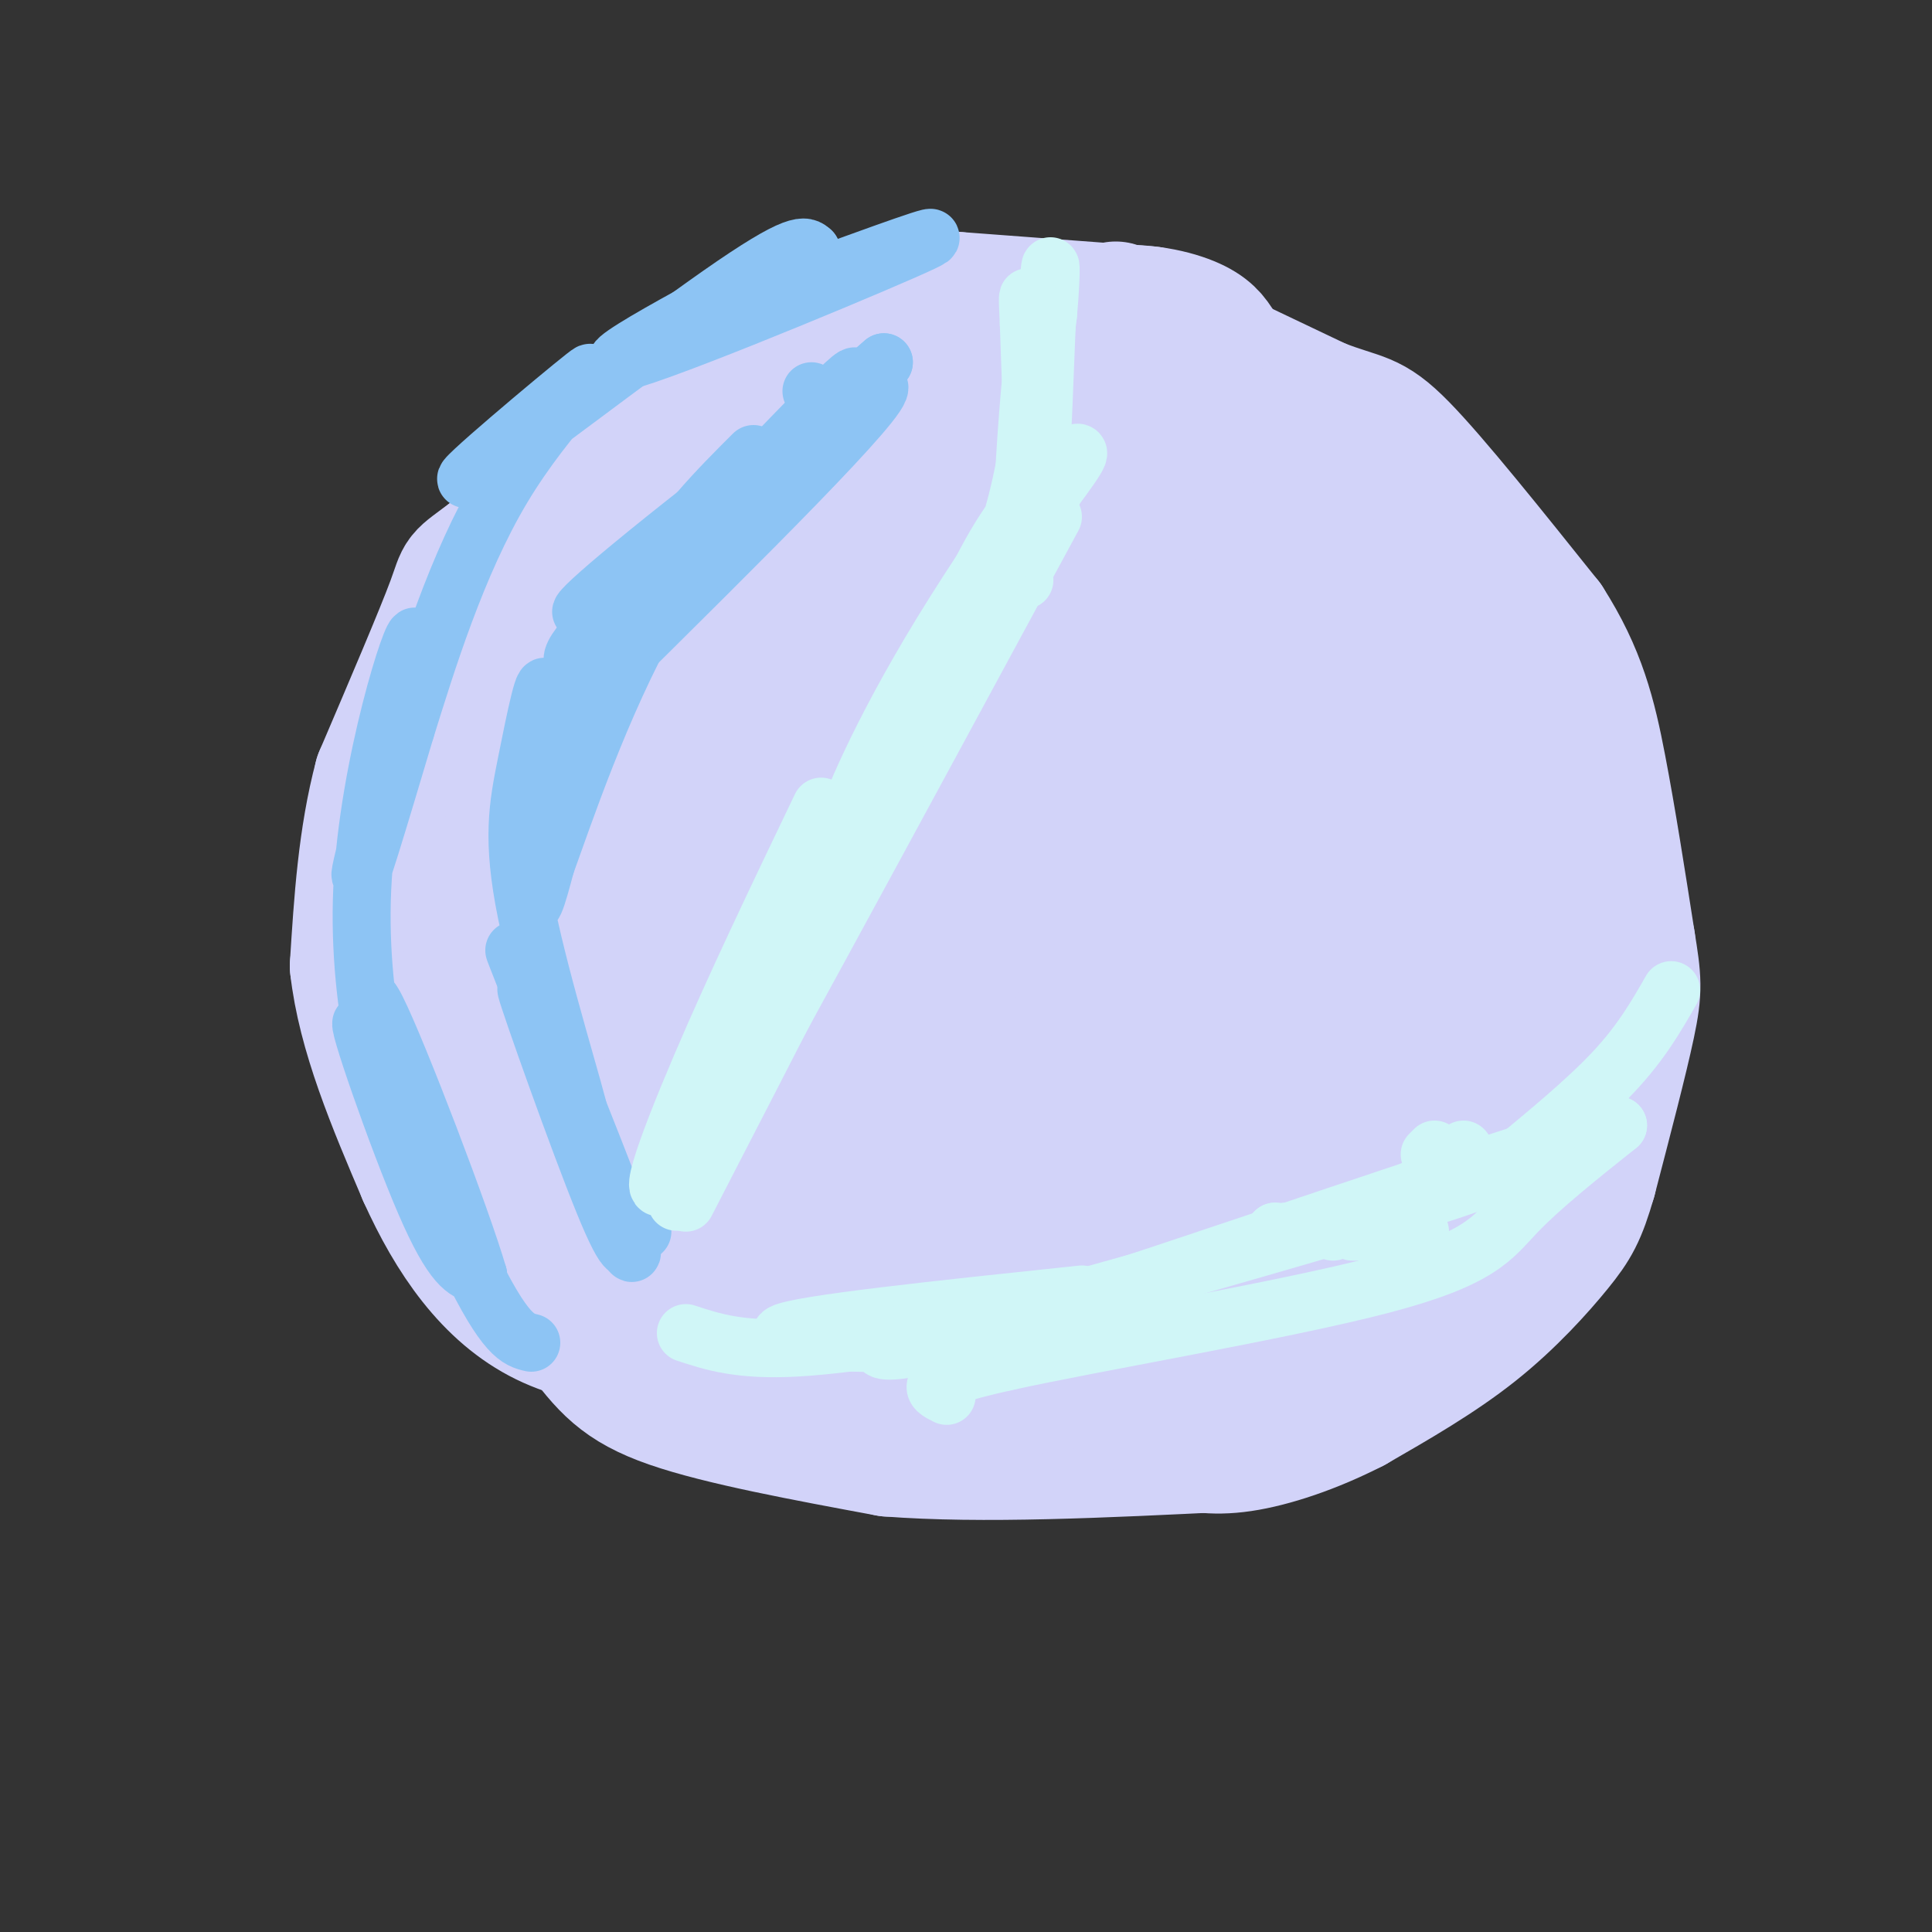 <svg viewBox='0 0 400 400' version='1.1' xmlns='http://www.w3.org/2000/svg' xmlns:xlink='http://www.w3.org/1999/xlink'><rect x="0" y="0" width="400" height="400" fill="#333333" stroke="none"/><g fill='none' stroke='#D2D3F9' stroke-width='6' stroke-linecap='round' stroke-linejoin='round'><path d='M218,73c-10.822,2.133 -21.644,4.267 -29,6c-7.356,1.733 -11.244,3.067 -21,9c-9.756,5.933 -25.378,16.467 -41,27'/><path d='M127,115c-12.956,11.756 -24.844,27.644 -31,43c-6.156,15.356 -6.578,30.178 -7,45'/><path d='M89,203c-1.756,13.533 -2.644,24.867 2,36c4.644,11.133 14.822,22.067 25,33'/><path d='M116,272c9.311,9.711 20.089,17.489 31,22c10.911,4.511 21.956,5.756 33,7'/><path d='M180,301c12.000,1.167 25.500,0.583 39,0'/><path d='M234,301c14.083,-2.583 28.167,-5.167 39,-10c10.833,-4.833 18.417,-11.917 26,-19'/><path d='M299,272c7.833,-8.833 14.417,-21.417 21,-34'/><path d='M323,234c0.000,0.000 5.000,-26.000 5,-26'/><path d='M329,189c0.000,0.000 -14.000,-55.000 -14,-55'/><path d='M304,111c0.000,0.000 0.100,0.100 0.1,0.1'/><path d='M297,98c0.000,0.000 0.100,0.100 0.1,0.1'/><path d='M289,90c0.000,0.000 0.000,-1.000 0,-1'/><path d='M281,81c0.000,0.000 0.100,0.100 0.1,0.1'/><path d='M215,72c-2.356,-0.511 -4.711,-1.022 -17,5c-12.289,6.022 -34.511,18.578 -49,28c-14.489,9.422 -21.244,15.711 -28,22'/></g>
<g fill='none' stroke='#D2D3F9' stroke-width='28' stroke-linecap='round' stroke-linejoin='round'><path d='M252,72c-1.067,-1.711 -2.133,-3.422 -6,-5c-3.867,-1.578 -10.533,-3.022 -19,-2c-8.467,1.022 -18.733,4.511 -29,8'/><path d='M198,73c-10.022,3.422 -20.578,7.978 -33,15c-12.422,7.022 -26.711,16.511 -41,26'/><path d='M124,114c-10.067,7.422 -14.733,12.978 -19,22c-4.267,9.022 -8.133,21.511 -12,34'/><path d='M93,170c-2.000,15.167 -1.000,36.083 0,57'/><path d='M93,227c0.133,11.533 0.467,11.867 5,18c4.533,6.133 13.267,18.067 22,30'/><path d='M120,275c5.644,7.556 8.756,11.444 19,15c10.244,3.556 27.622,6.778 45,10'/><path d='M184,300c19.167,1.500 44.583,0.250 70,-1'/><path d='M254,299c18.756,-3.444 30.644,-11.556 38,-18c7.356,-6.444 10.178,-11.222 13,-16'/><path d='M305,265c5.489,-8.000 12.711,-20.000 17,-31c4.289,-11.000 5.644,-21.000 7,-31'/><path d='M329,203c-0.244,-16.067 -4.356,-40.733 -9,-55c-4.644,-14.267 -9.822,-18.133 -15,-22'/><path d='M305,126c-4.467,-7.467 -8.133,-15.133 -16,-21c-7.867,-5.867 -19.933,-9.933 -32,-14'/><path d='M257,91c-6.222,-3.022 -5.778,-3.578 -11,-4c-5.222,-0.422 -16.111,-0.711 -27,-1'/><path d='M231,64c0.000,0.000 42.000,20.000 42,20'/><path d='M273,84c8.978,3.511 10.422,2.289 17,9c6.578,6.711 18.289,21.356 30,36'/><path d='M320,129c6.844,10.667 8.956,19.333 11,30c2.044,10.667 4.022,23.333 6,36'/><path d='M337,195c1.289,7.956 1.511,9.844 0,17c-1.511,7.156 -4.756,19.578 -8,32'/><path d='M329,244c-2.107,7.298 -3.375,9.542 -7,14c-3.625,4.458 -9.607,11.131 -17,17c-7.393,5.869 -16.196,10.935 -25,16'/><path d='M280,291c-8.378,4.311 -16.822,7.089 -23,8c-6.178,0.911 -10.089,-0.044 -14,-1'/><path d='M238,65c0.000,0.000 -40.000,-3.000 -40,-3'/><path d='M198,62c-12.489,0.689 -23.711,3.911 -33,8c-9.289,4.089 -16.644,9.044 -24,14'/><path d='M141,84c-10.500,7.500 -24.750,19.250 -39,31'/><path d='M102,115c-7.178,5.444 -5.622,3.556 -8,10c-2.378,6.444 -8.689,21.222 -15,36'/><path d='M79,161c-3.333,12.500 -4.167,25.750 -5,39'/><path d='M74,200c1.500,13.667 7.750,28.333 14,43'/><path d='M88,243c5.911,13.133 13.689,24.467 25,30c11.311,5.533 26.156,5.267 41,5'/><path d='M170,213c4.885,3.018 9.770,6.036 10,10c0.230,3.964 -4.194,8.874 7,1c11.194,-7.874 38.007,-28.533 52,-41c13.993,-12.467 15.166,-16.741 18,-25c2.834,-8.259 7.328,-20.504 9,-27c1.672,-6.496 0.523,-7.244 -2,-10c-2.523,-2.756 -6.420,-7.520 -12,-9c-5.580,-1.480 -12.843,0.324 -21,2c-8.157,1.676 -17.208,3.223 -32,13c-14.792,9.777 -35.325,27.783 -47,40c-11.675,12.217 -14.491,18.644 -19,28c-4.509,9.356 -10.710,21.643 -6,30c4.710,8.357 20.331,12.786 27,16c6.669,3.214 4.384,5.214 17,-5c12.616,-10.214 40.132,-32.640 55,-50c14.868,-17.360 17.088,-29.653 18,-38c0.912,-8.347 0.515,-12.747 -1,-19c-1.515,-6.253 -4.147,-14.358 -15,-19c-10.853,-4.642 -29.926,-5.821 -49,-7'/><path d='M179,103c-15.532,1.939 -29.862,10.287 -39,17c-9.138,6.713 -13.085,11.792 -17,19c-3.915,7.208 -7.798,16.546 -11,20c-3.202,3.454 -5.721,1.024 -2,10c3.721,8.976 13.684,29.357 16,39c2.316,9.643 -3.014,8.546 10,6c13.014,-2.546 44.373,-6.542 62,-12c17.627,-5.458 21.521,-12.379 29,-24c7.479,-11.621 18.544,-27.943 23,-37c4.456,-9.057 2.302,-10.849 0,-16c-2.302,-5.151 -4.753,-13.662 -12,-20c-7.247,-6.338 -19.290,-10.504 -27,-14c-7.710,-3.496 -11.087,-6.323 -24,-3c-12.913,3.323 -35.363,12.794 -46,18c-10.637,5.206 -9.460,6.145 -13,12c-3.540,5.855 -11.796,16.627 -18,28c-6.204,11.373 -10.356,23.349 -9,35c1.356,11.651 8.219,22.979 13,29c4.781,6.021 7.479,6.737 17,7c9.521,0.263 25.863,0.075 44,-12c18.137,-12.075 38.068,-36.038 58,-60'/><path d='M233,145c10.971,-14.387 9.399,-20.355 8,-26c-1.399,-5.645 -2.624,-10.966 -11,-15c-8.376,-4.034 -23.904,-6.780 -34,-8c-10.096,-1.220 -14.761,-0.914 -26,5c-11.239,5.914 -29.054,17.437 -40,29c-10.946,11.563 -15.024,23.167 -18,28c-2.976,4.833 -4.850,2.895 -6,14c-1.150,11.105 -1.577,35.251 2,47c3.577,11.749 11.158,11.099 24,5c12.842,-6.099 30.944,-17.647 40,-24c9.056,-6.353 9.065,-7.512 14,-14c4.935,-6.488 14.796,-18.304 19,-34c4.204,-15.696 2.750,-35.271 2,-44c-0.750,-8.729 -0.797,-6.612 -8,-5c-7.203,1.612 -21.563,2.719 -32,7c-10.437,4.281 -16.952,11.735 -26,24c-9.048,12.265 -20.628,29.341 -27,45c-6.372,15.659 -7.535,29.903 -7,37c0.535,7.097 2.767,7.049 5,7'/><path d='M112,223c4.962,2.091 14.867,3.820 25,1c10.133,-2.820 20.495,-10.189 31,-18c10.505,-7.811 21.153,-16.062 35,-34c13.847,-17.938 30.893,-45.561 38,-59c7.107,-13.439 4.276,-12.693 2,-14c-2.276,-1.307 -3.996,-4.666 -7,-6c-3.004,-1.334 -7.292,-0.644 -18,6c-10.708,6.644 -27.835,19.243 -45,39c-17.165,19.757 -34.368,46.671 -44,63c-9.632,16.329 -11.695,22.074 -8,23c3.695,0.926 13.146,-2.965 24,-18c10.854,-15.035 23.112,-41.212 29,-58c5.888,-16.788 5.406,-24.186 5,-28c-0.406,-3.814 -0.738,-4.043 -4,-5c-3.262,-0.957 -9.455,-2.642 -23,10c-13.545,12.642 -34.441,39.612 -45,56c-10.559,16.388 -10.779,22.194 -11,28'/><path d='M96,209c-1.409,7.368 0.570,11.788 8,14c7.430,2.212 20.312,2.215 41,-13c20.688,-15.215 49.183,-45.647 66,-64c16.817,-18.353 21.956,-24.627 16,-23c-5.956,1.627 -23.007,11.155 -40,24c-16.993,12.845 -33.929,29.006 -48,46c-14.071,16.994 -25.277,34.822 -31,43c-5.723,8.178 -5.965,6.705 -2,8c3.965,1.295 12.136,5.358 30,-6c17.864,-11.358 45.422,-38.137 59,-52c13.578,-13.863 13.175,-14.809 15,-18c1.825,-3.191 5.876,-8.628 -3,-6c-8.876,2.628 -30.679,13.322 -48,26c-17.321,12.678 -30.161,27.339 -43,42'/><path d='M116,230c-8.204,9.135 -7.212,10.972 -7,15c0.212,4.028 -0.354,10.246 12,12c12.354,1.754 37.628,-0.956 57,-9c19.372,-8.044 32.841,-21.424 41,-31c8.159,-9.576 11.007,-15.350 13,-19c1.993,-3.650 3.132,-5.176 -3,-7c-6.132,-1.824 -19.534,-3.947 -36,5c-16.466,8.947 -35.997,28.964 -46,41c-10.003,12.036 -10.477,16.089 -10,24c0.477,7.911 1.905,19.679 18,22c16.095,2.321 46.857,-4.803 64,-13c17.143,-8.197 20.667,-17.465 24,-26c3.333,-8.535 6.474,-16.336 7,-22c0.526,-5.664 -1.564,-9.190 -12,-9c-10.436,0.190 -29.218,4.095 -48,8'/><path d='M190,221c-12.755,5.907 -20.641,16.673 -27,25c-6.359,8.327 -11.191,14.215 -7,22c4.191,7.785 17.405,17.468 33,19c15.595,1.532 33.569,-5.087 56,-18c22.431,-12.913 49.317,-32.119 63,-44c13.683,-11.881 14.161,-16.436 12,-22c-2.161,-5.564 -6.962,-12.138 -16,-16c-9.038,-3.862 -22.315,-5.011 -38,-2c-15.685,3.011 -33.779,10.184 -44,13c-10.221,2.816 -12.570,1.276 -14,11c-1.430,9.724 -1.941,30.713 3,42c4.941,11.287 15.335,12.871 23,13c7.665,0.129 12.602,-1.196 21,-9c8.398,-7.804 20.257,-22.087 27,-37c6.743,-14.913 8.372,-30.457 10,-46'/><path d='M292,172c1.283,-11.253 -0.509,-16.387 -9,-21c-8.491,-4.613 -23.680,-8.706 -38,-7c-14.320,1.706 -27.770,9.212 -42,23c-14.230,13.788 -29.241,33.860 -33,53c-3.759,19.140 3.732,37.348 10,48c6.268,10.652 11.312,13.747 32,7c20.688,-6.747 57.018,-23.334 78,-40c20.982,-16.666 26.614,-33.409 32,-43c5.386,-9.591 10.525,-12.031 -4,-16c-14.525,-3.969 -48.716,-9.467 -65,-11c-16.284,-1.533 -14.662,0.899 -22,9c-7.338,8.101 -23.637,21.873 -31,33c-7.363,11.127 -5.790,19.611 -2,30c3.790,10.389 9.797,22.683 21,26c11.203,3.317 27.601,-2.341 44,-8'/><path d='M263,255c13.772,-6.469 26.201,-18.641 33,-31c6.799,-12.359 7.969,-24.906 8,-33c0.031,-8.094 -1.076,-11.737 -12,-12c-10.924,-0.263 -31.666,2.854 -46,11c-14.334,8.146 -22.259,21.321 -29,32c-6.741,10.679 -12.298,18.861 -7,23c5.298,4.139 21.450,4.236 40,-9c18.550,-13.236 39.498,-39.806 42,-48c2.502,-8.194 -13.442,1.986 -35,19c-21.558,17.014 -48.731,40.861 -46,40c2.731,-0.861 35.365,-26.431 68,-52'/><path d='M279,195c-15.277,12.963 -87.468,71.372 -86,73c1.468,1.628 76.595,-53.525 93,-67c16.405,-13.475 -25.912,14.728 -38,29c-12.088,14.272 6.053,14.612 25,10c18.947,-4.612 38.699,-14.175 40,-14c1.301,0.175 -15.850,10.087 -33,20'/><path d='M280,246c-17.423,9.933 -44.481,24.765 -60,33c-15.519,8.235 -19.498,9.874 -6,8c13.498,-1.874 44.472,-7.262 66,-16c21.528,-8.738 33.608,-20.825 37,-26c3.392,-5.175 -1.905,-3.439 -22,9c-20.095,12.439 -54.987,35.580 -52,34c2.987,-1.580 43.853,-27.880 54,-33c10.147,-5.120 -10.427,10.940 -31,27'/><path d='M266,282c-2.733,2.244 5.933,-5.644 13,-16c7.067,-10.356 12.533,-23.178 18,-36'/><path d='M261,120c5.947,12.006 11.895,24.013 19,35c7.105,10.987 15.368,20.955 13,12c-2.368,-8.955 -15.368,-36.834 -13,-38c2.368,-1.166 20.105,24.381 24,29c3.895,4.619 -6.053,-11.691 -16,-28'/><path d='M288,130c-4.222,-6.178 -6.778,-7.622 -4,-4c2.778,3.622 10.889,12.311 19,21'/></g>
<g fill='none' stroke='#8DC4F4' stroke-width='12' stroke-linecap='round' stroke-linejoin='round'><path d='M133,255c-0.744,0.179 -1.488,0.357 -2,2c-0.512,1.643 -0.792,4.750 -6,-8c-5.208,-12.750 -15.345,-41.357 -16,-44c-0.655,-2.643 8.173,20.679 17,44'/><path d='M126,249c4.488,10.810 7.208,15.833 2,2c-5.208,-13.833 -18.345,-46.524 -21,-53c-2.655,-6.476 5.173,13.262 13,33'/><path d='M120,231c-0.400,-2.924 -7.900,-26.734 -11,-42c-3.100,-15.266 -1.800,-21.989 0,-31c1.800,-9.011 4.100,-20.311 4,-14c-0.100,6.311 -2.600,30.232 -3,39c-0.400,8.768 1.300,2.384 3,-4'/><path d='M113,179c3.643,-9.988 11.250,-32.958 22,-52c10.750,-19.042 24.643,-34.155 24,-32c-0.643,2.155 -15.821,21.577 -31,41'/><path d='M124,141c29.935,-29.607 59.869,-59.214 58,-61c-1.869,-1.786 -35.542,24.250 -51,37c-15.458,12.750 -12.702,12.214 -1,3c11.702,-9.214 32.351,-27.107 53,-45'/><path d='M183,75c-2.817,2.715 -36.360,32.001 -52,47c-15.640,14.999 -13.378,15.711 -10,15c3.378,-0.711 7.871,-2.845 21,-17c13.129,-14.155 34.894,-40.330 35,-42c0.106,-1.670 -21.447,21.165 -43,44'/><path d='M134,122c-9.889,11.244 -13.111,17.356 -9,13c4.111,-4.356 15.556,-19.178 27,-34'/><path d='M168,81c0.000,0.000 0.100,0.100 0.1,0.1'/><path d='M156,94c-7.556,7.533 -15.111,15.067 -23,28c-7.889,12.933 -16.111,31.267 -18,36c-1.889,4.733 2.556,-4.133 7,-13'/></g>
<g fill='none' stroke='#D0F6F7' stroke-width='12' stroke-linecap='round' stroke-linejoin='round'><path d='M142,249c18.750,-36.333 37.500,-72.667 45,-89c7.500,-16.333 3.750,-12.667 0,-9'/><path d='M170,167c-8.889,18.533 -17.778,37.067 -25,54c-7.222,16.933 -12.778,32.267 -5,21c7.778,-11.267 28.889,-49.133 50,-87'/><path d='M212,120c0.000,0.000 0.100,0.100 0.1,0.1'/><path d='M170,187c-18.000,36.167 -36.000,72.333 -28,59c8.000,-13.333 42.000,-76.167 76,-139'/><path d='M187,153c-22.646,39.785 -45.292,79.569 -35,63c10.292,-16.569 53.522,-89.493 65,-112c11.478,-22.507 -8.794,5.402 -22,27c-13.206,21.598 -19.344,36.885 -20,40c-0.656,3.115 4.172,-5.943 9,-15'/><path d='M184,156c2.700,-5.845 4.950,-12.958 12,-24c7.050,-11.042 18.899,-26.014 24,-33c5.101,-6.986 3.455,-5.985 0,-3c-3.455,2.985 -8.720,7.955 -14,17c-5.280,9.045 -10.575,22.166 -10,23c0.575,0.834 7.022,-10.619 11,-21c3.978,-10.381 5.489,-19.691 7,-29'/><path d='M214,86c1.262,-9.381 0.917,-18.333 0,-12c-0.917,6.333 -2.405,27.952 -2,29c0.405,1.048 2.702,-18.476 5,-38'/><path d='M217,65c0.869,-9.571 0.542,-14.500 0,-4c-0.542,10.500 -1.298,36.429 -2,40c-0.702,3.571 -1.351,-15.214 -2,-34'/><path d='M213,67c-0.333,-6.500 -0.167,-5.750 0,-5'/><path d='M142,276c5.583,1.833 11.167,3.667 23,3c11.833,-0.667 29.917,-3.833 48,-7'/><path d='M216,275c-3.822,1.311 -7.644,2.622 -21,3c-13.356,0.378 -36.244,-0.178 -33,-2c3.244,-1.822 32.622,-4.911 62,-8'/><path d='M280,255c0.000,0.000 4.000,0.000 4,0'/><path d='M266,255c0.000,0.000 0.100,0.100 0.1,0.1'/><path d='M218,278c-5.417,2.083 -10.833,4.167 -10,4c0.833,-0.167 7.917,-2.583 15,-5'/><path d='M282,255c0.000,0.000 19.000,-12.000 19,-12'/><path d='M303,238c0.000,0.000 0.100,0.100 0.1,0.1'/><path d='M264,255c0.000,0.000 0.100,0.100 0.1,0.1'/><path d='M236,273c0.000,0.000 0.100,0.100 0.1,0.1'/><path d='M236,273c0.000,0.000 0.100,0.100 0.1,0.1'/><path d='M276,255c0.000,0.000 23.000,-12.000 23,-12'/><path d='M297,238c0.000,0.000 -1.000,1.000 -1,1'/><path d='M264,255c0.000,0.000 0.100,0.100 0.1,0.1'/><path d='M217,278c-13.583,1.917 -27.167,3.833 -24,3c3.167,-0.833 23.083,-4.417 43,-8'/><path d='M291,255c0.000,0.000 3.000,0.000 3,0'/><path d='M196,289c-3.042,-1.488 -6.083,-2.976 12,-7c18.083,-4.024 57.292,-10.583 78,-16c20.708,-5.417 22.917,-9.690 28,-15c5.083,-5.310 13.042,-11.655 21,-18'/><path d='M335,233c-22.690,5.976 -89.917,29.917 -123,40c-33.083,10.083 -32.024,6.310 -27,4c5.024,-2.310 14.012,-3.155 23,-4'/><path d='M208,273c20.592,-5.378 60.571,-16.823 81,-23c20.429,-6.177 21.308,-7.086 26,-11c4.692,-3.914 13.198,-10.833 19,-17c5.802,-6.167 8.901,-11.584 12,-17'/></g>
<g fill='none' stroke='#8DC4F4' stroke-width='12' stroke-linecap='round' stroke-linejoin='round'><path d='M110,278c-2.685,-0.631 -5.369,-1.262 -13,-17c-7.631,-15.738 -20.208,-46.583 -22,-49c-1.792,-2.417 7.202,23.595 13,37c5.798,13.405 8.399,14.202 11,15'/><path d='M99,264c-3.178,-11.089 -16.622,-46.311 -21,-55c-4.378,-8.689 0.311,9.156 5,27'/><path d='M83,236c-1.909,-3.609 -9.182,-26.132 -8,-52c1.182,-25.868 10.818,-55.080 11,-52c0.182,3.080 -9.091,38.451 -11,47c-1.909,8.549 3.545,-9.726 9,-28'/><path d='M84,151c4.295,-13.765 10.532,-34.177 20,-50c9.468,-15.823 22.167,-27.056 17,-23c-5.167,4.056 -28.199,23.400 -24,21c4.199,-2.400 35.628,-26.543 52,-38c16.372,-11.457 17.686,-10.229 19,-9'/><path d='M168,52c-9.786,5.226 -43.750,22.792 -40,23c3.750,0.208 45.214,-16.940 59,-23c13.786,-6.060 -0.107,-1.030 -14,4'/><path d='M173,56c-6.667,2.167 -16.333,5.583 -26,9'/></g>
</svg>